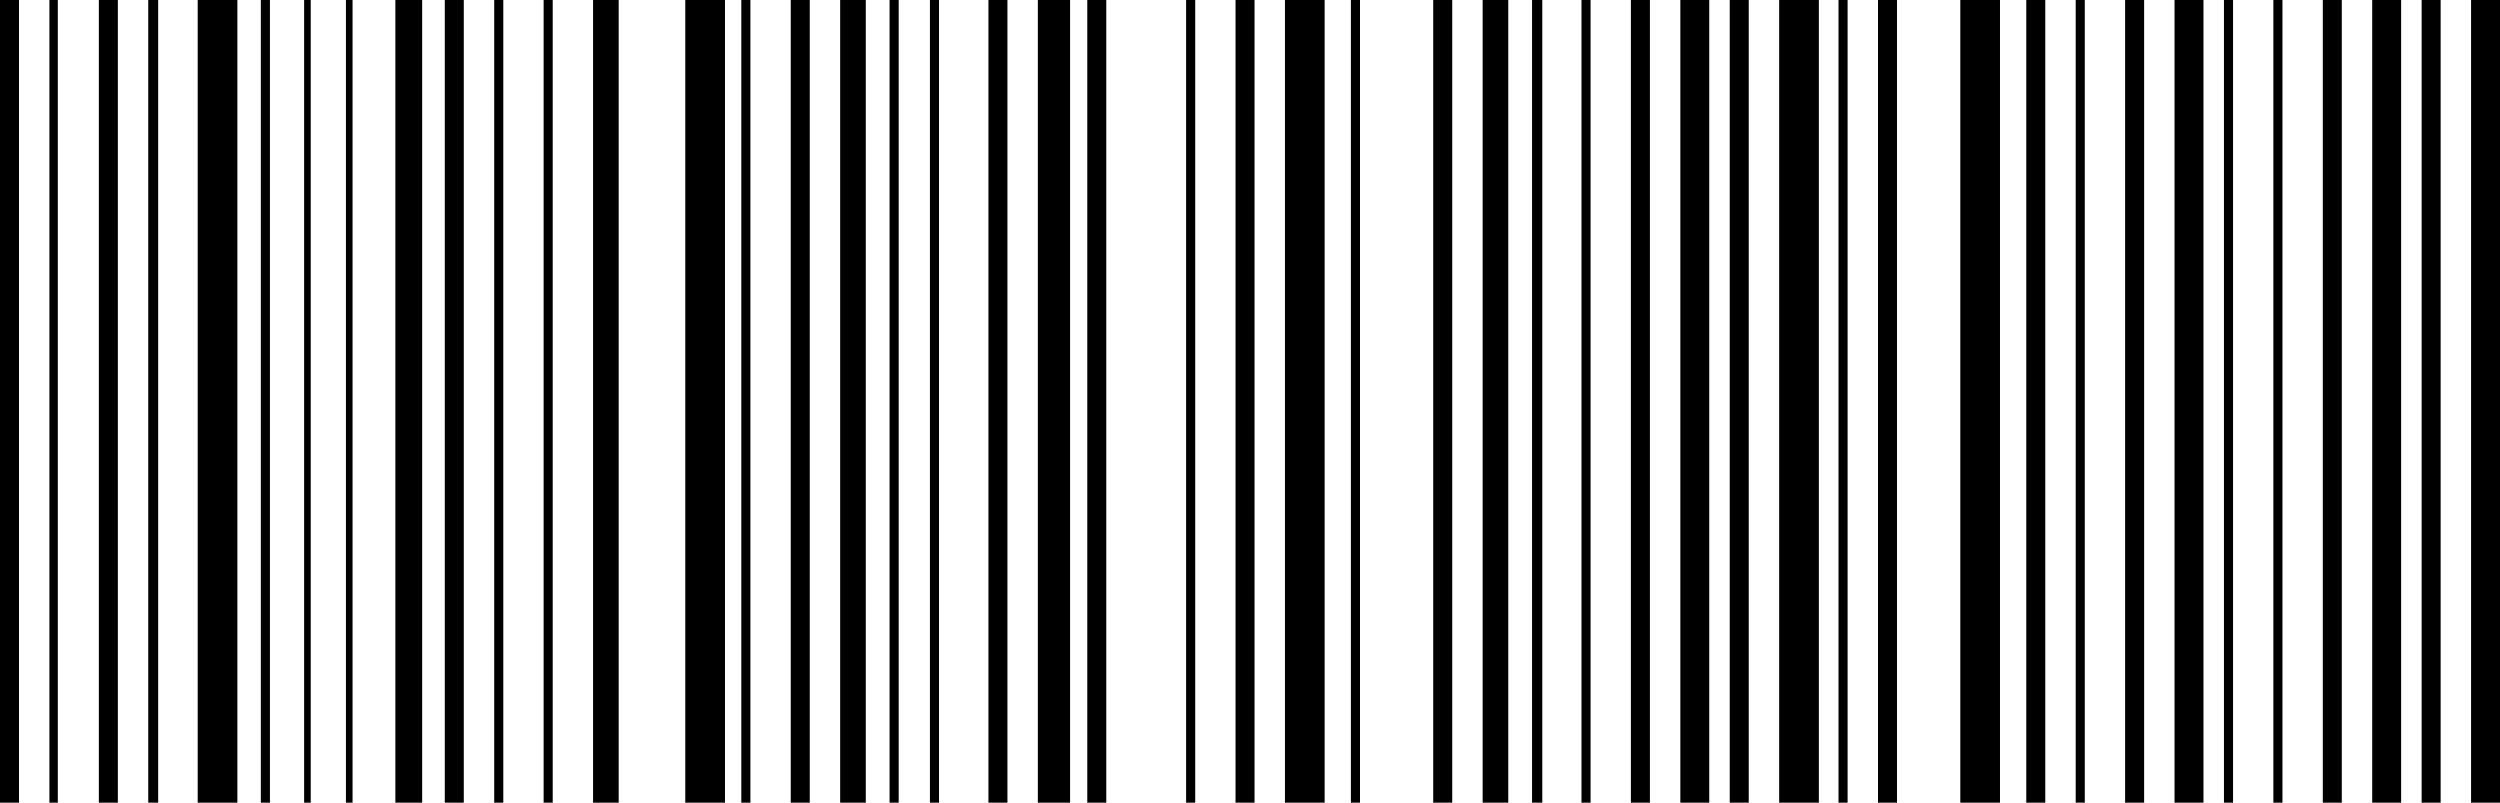 <?xml version="1.0" encoding="UTF-8"?><svg id="_레이어_2" xmlns="http://www.w3.org/2000/svg" viewBox="0 0 1152.08 369.9"><g id="Layer_1"><g><rect width="8.76" height="369.9"/><rect x="22.77" width="3.87" height="369.9"/><rect x="45.55" width="8.76" height="369.9"/><rect x="68.32" width="4.57" height="369.9"/><rect x="91.1" width="18.29" height="369.9"/><rect x="159.42" width="3.05" height="369.9"/><rect x="140.15" width="3.05" height="369.9"/><rect x="182.2" width="12.34" height="369.9"/><rect x="204.97" width="8.76" height="369.9"/><rect x="250.52" width="4.19" height="369.9"/><rect x="227.75" width="4.19" height="369.9"/><rect x="120.2" width="4.19" height="369.9"/><rect x="273.3" width="11.81" height="369.9"/><rect x="315.8" width="18.29" height="369.9"/><rect x="341.62" width="4.19" height="369.9"/><rect x="364.4" width="8.76" height="369.9"/><rect x="387.17" width="11.81" height="369.9"/><rect x="409.95" width="4.19" height="369.9"/><rect x="428.54" width="4.19" height="369.9"/><rect x="455.5" width="8.76" height="369.9"/><rect x="478.27" width="14.86" height="369.9"/><rect x="501.05" width="8.76" height="369.9"/><rect x="546.6" width="4.19" height="369.9"/><rect x="569.37" width="8.76" height="369.9"/><rect x="592.15" width="18.29" height="369.9"/><rect x="622.54" width="4.19" height="369.9"/><rect x="660.47" width="8.76" height="369.9"/><rect x="683.25" width="11.81" height="369.9"/><rect x="706.02" width="4.72" height="369.9"/><rect x="728.8" width="4.19" height="369.9"/><rect x="751.57" width="8.76" height="369.9"/><rect x="774.35" width="13.33" height="369.9"/><rect x="797.12" width="8.76" height="369.9"/><rect x="819.9" width="18.29" height="369.9"/><rect x="847.24" width="4.19" height="369.9"/><rect x="865.44" width="8.76" height="369.9"/><rect x="903.37" width="18.29" height="369.9"/><rect x="933.77" width="8.76" height="369.9"/><rect x="956.55" width="4.19" height="369.9"/><rect x="979.32" width="8.76" height="369.9"/><rect x="1002.1" width="13.33" height="369.9"/><rect x="1024.87" width="4.19" height="369.9"/><rect x="1047.64" width="4.19" height="369.9"/><rect x="1070.42" width="8.76" height="369.9"/><rect x="1093.19" width="13.33" height="369.9"/><rect x="1115.97" width="8.76" height="369.9"/><rect x="1138.75" width="13.33" height="369.9"/></g></g></svg>
